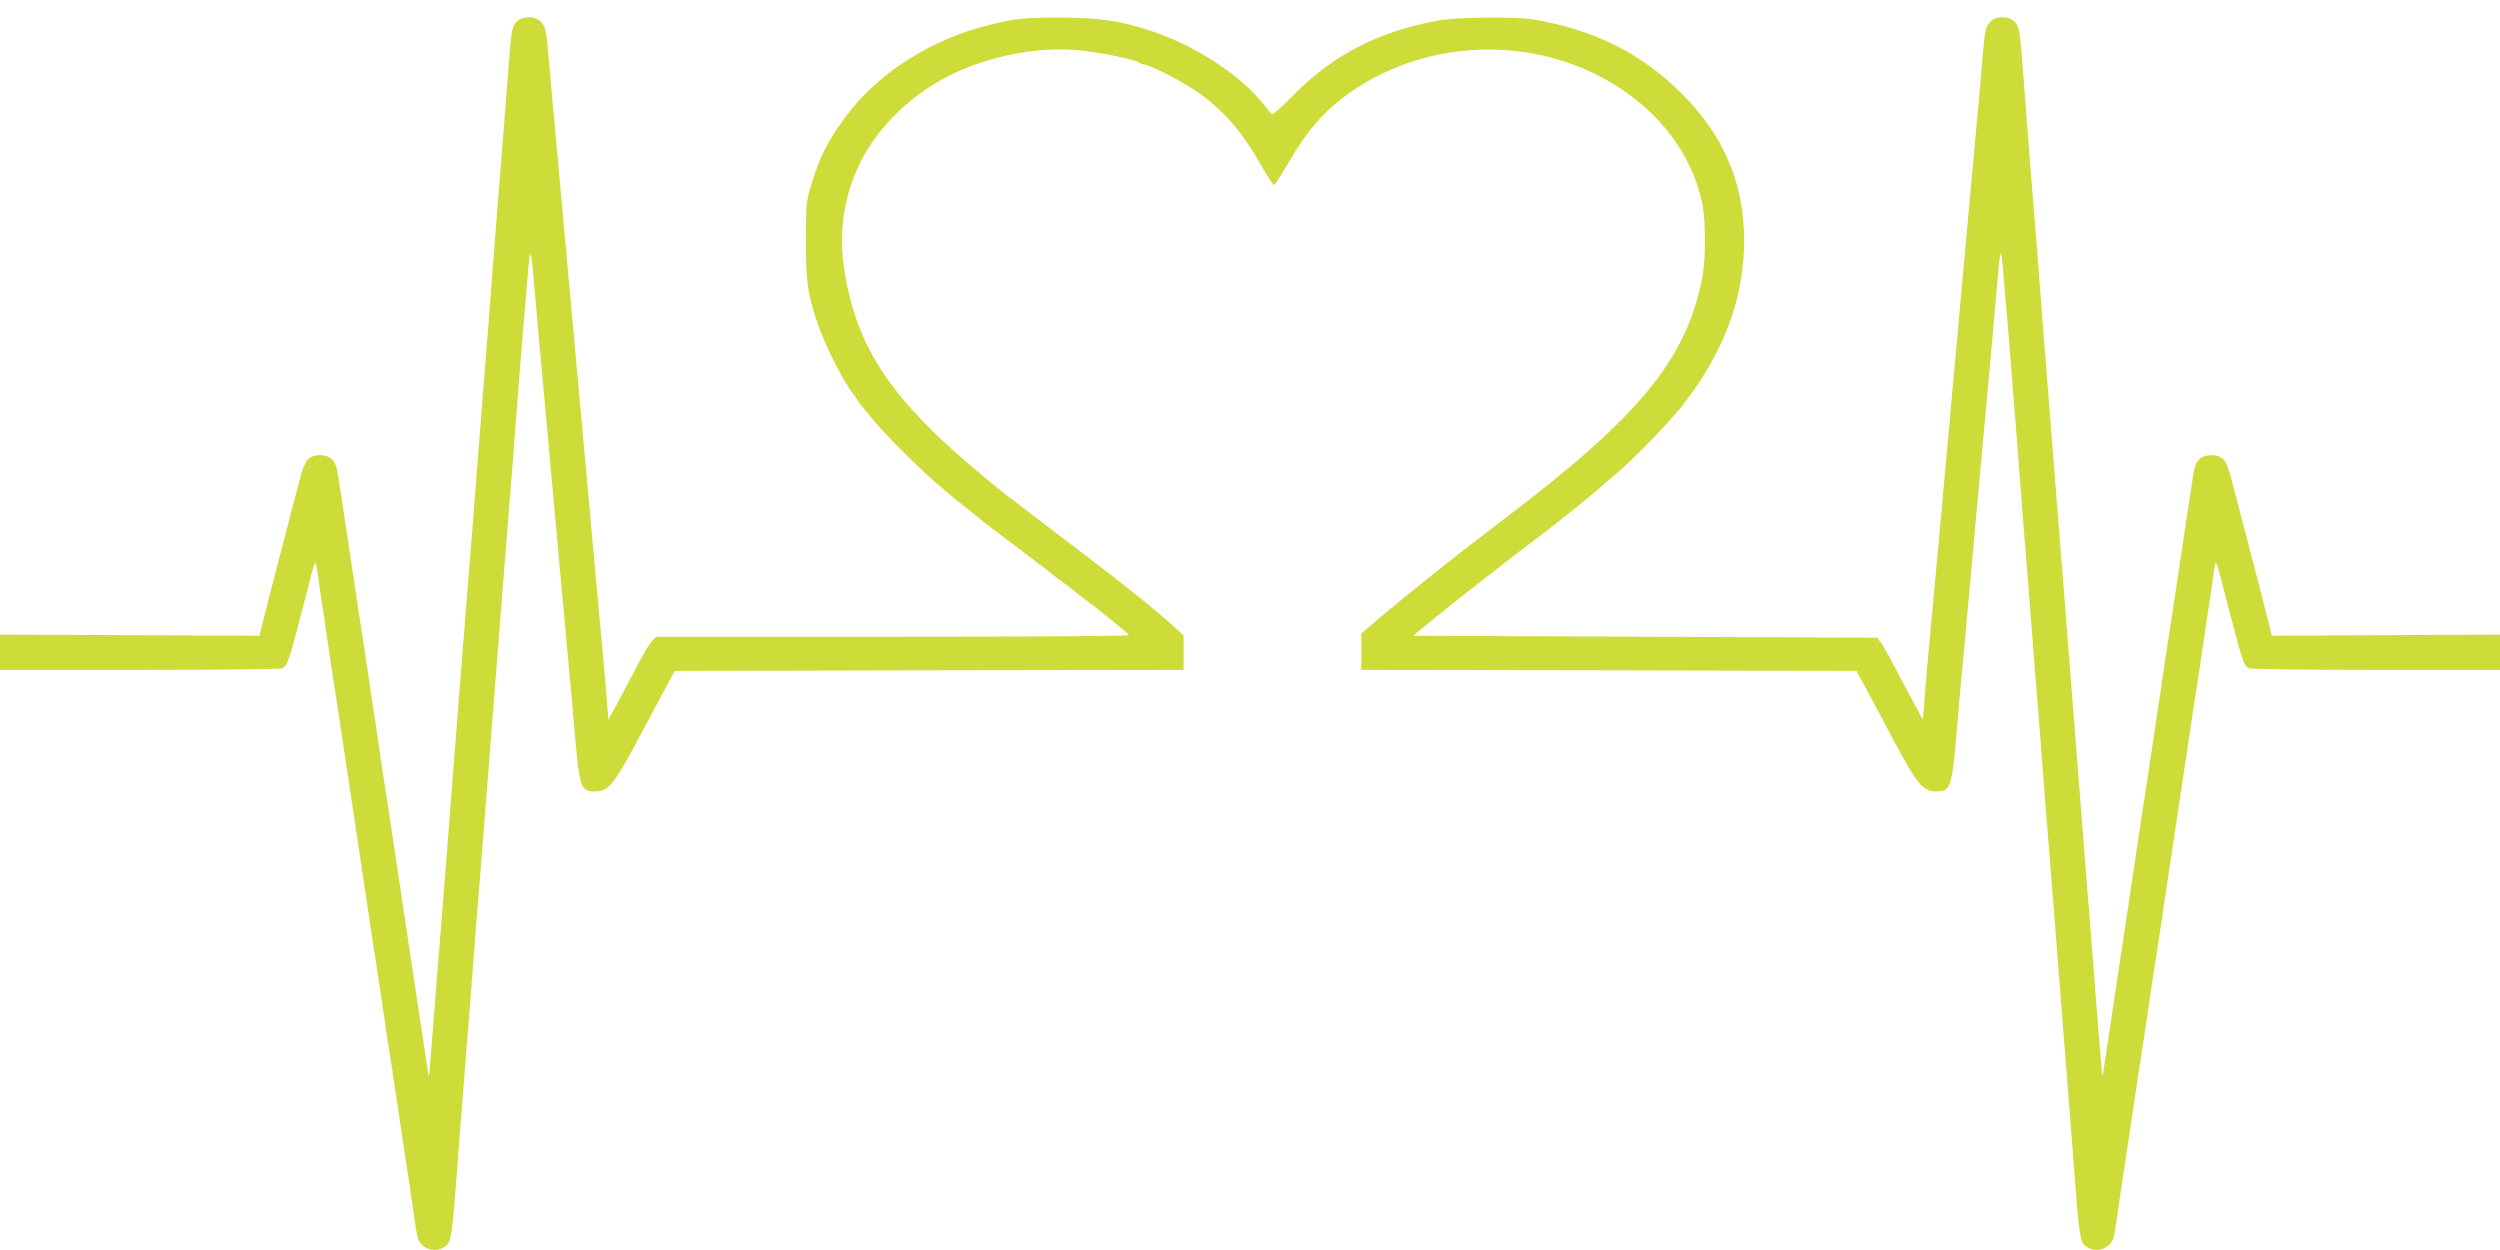 <?xml version="1.0" standalone="no"?>
<!DOCTYPE svg PUBLIC "-//W3C//DTD SVG 20010904//EN"
 "http://www.w3.org/TR/2001/REC-SVG-20010904/DTD/svg10.dtd">
<svg version="1.0" xmlns="http://www.w3.org/2000/svg"
 width="1280pt" height="640pt" viewBox="0 0 1280 640"
 preserveAspectRatio="xMidYMid meet">
<g transform="translate(0,640) scale(0.1,-0.1)"
fill="#cddc39" stroke="none">
<path d="M2641 6284 c-21 -27 -23 -41 -41 -274 -17 -223 -31 -398 -60 -762 -5
-68 -14 -184 -20 -258 -6 -74 -15 -191 -20 -260 -23 -289 -47 -591 -60 -760
-6 -74 -15 -191 -20 -260 -18 -221 -29 -362 -40 -500 -13 -169 -37 -471 -60
-760 -5 -69 -14 -186 -20 -260 -6 -74 -15 -191 -20 -260 -18 -221 -29 -362
-40 -500 -6 -74 -15 -189 -20 -255 -5 -66 -13 -160 -17 -210 -6 -88 -7 -89
-14 -40 -4 28 -12 79 -17 115 -6 36 -20 130 -32 210 -12 80 -25 170 -30 200
-5 30 -18 120 -30 200 -12 80 -25 170 -30 200 -5 30 -18 120 -30 200 -12 80
-25 170 -30 200 -16 105 -32 205 -41 268 -5 34 -13 90 -18 125 -5 34 -15 96
-21 137 -6 41 -16 102 -20 135 -10 69 -47 314 -60 395 -5 30 -18 120 -30 200
-12 80 -25 170 -30 200 -5 30 -16 105 -25 165 -21 142 -23 149 -46 174 -25 26
-88 28 -118 4 -14 -11 -29 -45 -41 -88 -61 -232 -172 -658 -197 -760 l-15 -60
-664 3 -664 3 0 -91 0 -90 718 0 c394 0 722 4 727 8 32 23 27 7 156 506 6 21
12 36 15 34 2 -3 9 -38 14 -79 5 -41 14 -103 20 -139 6 -36 15 -96 20 -135 24
-161 36 -242 60 -395 5 -30 18 -120 30 -200 12 -80 25 -170 30 -200 5 -30 18
-120 30 -200 12 -80 25 -170 30 -200 5 -30 18 -120 30 -200 12 -80 25 -170 30
-200 16 -105 32 -205 41 -267 5 -35 13 -91 18 -125 9 -63 25 -163 41 -268 5
-30 18 -120 30 -200 12 -80 25 -170 30 -200 8 -49 36 -238 60 -405 7 -46 15
-65 35 -83 33 -28 84 -29 117 -2 28 21 33 55 58 385 6 77 15 196 20 265 6 69
15 181 20 250 5 69 14 181 20 250 5 69 14 186 20 260 6 74 15 191 20 260 6 69
15 179 20 245 17 220 30 389 40 510 5 66 14 183 20 260 6 77 15 190 20 250 5
61 14 175 20 255 6 80 15 195 20 255 5 61 14 173 20 250 6 77 15 196 21 265
15 196 27 353 39 505 11 146 21 260 42 505 14 163 15 161 38 -105 6 -71 15
-175 20 -230 14 -149 38 -406 60 -657 13 -137 27 -297 40 -440 6 -62 15 -160
20 -218 12 -128 27 -301 40 -435 5 -55 14 -158 20 -230 27 -315 32 -328 110
-327 65 1 96 39 212 257 55 104 121 228 147 275 l46 85 1303 3 1302 2 0 89 0
88 -43 39 c-71 64 -151 131 -248 207 -105 83 -100 79 -334 257 -280 213 -307
234 -375 290 -497 408 -679 678 -740 1097 -27 188 5 377 91 543 81 157 221
301 389 400 207 123 503 188 738 161 113 -12 281 -48 296 -62 6 -5 16 -9 24
-9 25 0 184 -81 261 -133 139 -93 240 -209 341 -389 30 -54 59 -96 64 -95 4 2
35 50 69 107 99 173 194 281 329 373 364 250 854 283 1252 85 286 -143 483
-382 541 -658 19 -91 19 -282 1 -380 -81 -419 -320 -711 -1016 -1238 -230
-174 -480 -373 -643 -511 l-87 -75 0 -93 0 -93 1268 -2 1267 -3 46 -85 c26
-47 92 -171 147 -275 116 -218 147 -256 212 -257 78 -1 83 12 110 327 6 72 15
175 20 230 10 102 23 243 40 433 5 59 14 158 20 220 5 61 15 162 20 222 6 61
15 160 20 220 6 61 14 158 20 218 13 145 29 316 40 437 5 55 14 159 20 230 23
266 24 268 38 105 21 -245 31 -359 42 -505 6 -77 15 -196 21 -265 15 -196 27
-353 39 -505 6 -77 15 -189 20 -250 5 -60 14 -175 20 -255 6 -80 15 -194 20
-255 5 -60 14 -173 20 -250 6 -77 15 -194 20 -260 5 -66 14 -181 20 -255 21
-267 30 -382 40 -502 5 -68 14 -184 20 -258 12 -156 25 -318 40 -510 21 -267
30 -377 40 -515 25 -330 30 -364 58 -385 33 -27 84 -26 117 3 20 17 28 36 35
82 24 167 52 356 60 405 5 30 18 120 30 200 12 80 25 170 30 200 16 105 32
205 41 268 5 34 13 90 18 125 9 62 25 162 41 267 5 30 18 120 30 200 12 80 25
170 30 200 5 30 18 120 30 200 12 80 25 170 30 200 5 30 18 120 30 200 12 80
25 170 30 200 24 153 36 234 60 395 5 39 14 99 20 135 6 36 15 98 20 139 5 41
12 76 14 79 3 2 9 -13 15 -34 129 -499 124 -483 156 -506 6 -4 297 -8 648 -8
l637 0 0 90 0 91 -584 -3 -584 -3 -15 60 c-25 102 -136 528 -197 760 -12 43
-27 77 -41 88 -30 24 -93 22 -118 -4 -23 -25 -25 -32 -46 -174 -9 -60 -20
-135 -25 -165 -5 -30 -18 -120 -30 -200 -12 -80 -25 -170 -30 -200 -13 -81
-50 -326 -60 -395 -4 -33 -14 -94 -20 -135 -6 -41 -16 -104 -21 -140 -22 -150
-36 -240 -59 -390 -5 -30 -18 -120 -30 -200 -12 -80 -25 -170 -30 -200 -5 -30
-18 -120 -30 -200 -12 -80 -25 -170 -30 -200 -5 -30 -18 -120 -30 -200 -12
-80 -26 -174 -32 -210 -5 -36 -13 -87 -17 -115 -7 -49 -8 -48 -14 40 -4 50
-12 144 -17 210 -5 66 -14 181 -20 255 -6 74 -15 190 -20 258 -6 67 -14 177
-20 245 -5 67 -14 183 -20 257 -12 156 -25 318 -40 510 -15 192 -28 354 -40
510 -6 74 -15 190 -20 258 -6 67 -14 177 -20 245 -5 67 -14 183 -20 257 -13
169 -37 471 -60 760 -5 69 -14 186 -20 260 -10 132 -19 246 -40 500 -13 167
-27 344 -40 520 -18 233 -20 247 -41 274 -27 35 -98 37 -128 5 -25 -27 -29
-45 -41 -194 -6 -66 -15 -168 -20 -227 -6 -60 -14 -157 -20 -218 -5 -60 -14
-159 -20 -220 -5 -60 -14 -159 -20 -220 -5 -60 -14 -159 -20 -220 -5 -60 -14
-159 -20 -220 -5 -61 -14 -159 -20 -220 -5 -60 -14 -159 -20 -220 -5 -61 -14
-159 -20 -220 -5 -61 -14 -160 -20 -220 -5 -61 -14 -160 -20 -220 -5 -61 -14
-160 -20 -220 -22 -238 -30 -330 -41 -445 -6 -66 -14 -158 -17 -205 l-7 -85
-46 85 c-25 47 -70 130 -98 185 -29 55 -60 111 -71 125 l-19 25 -1188 5 -1188
5 105 86 c58 47 161 130 230 183 69 53 132 102 140 109 8 7 71 55 140 107 69
52 127 97 130 100 3 3 25 21 50 40 25 19 47 37 50 40 3 3 26 22 52 43 26 21
53 43 60 50 7 7 42 37 78 67 98 83 275 265 345 355 212 272 315 548 315 845 0
295 -107 543 -329 760 -203 199 -438 316 -745 370 -89 15 -396 13 -491 -5
-308 -55 -548 -180 -753 -392 -51 -53 -96 -92 -101 -87 -4 5 -29 35 -55 66
-119 142 -337 283 -551 356 -161 55 -275 72 -481 72 -177 0 -218 -4 -352 -36
-294 -70 -569 -243 -733 -459 -97 -129 -141 -213 -185 -360 -26 -85 -28 -101
-28 -285 0 -210 8 -271 60 -425 36 -109 128 -291 181 -360 5 -5 16 -22 25 -36
9 -14 23 -32 30 -40 7 -8 31 -36 53 -64 52 -64 233 -245 315 -315 36 -30 67
-57 70 -60 3 -3 41 -34 85 -69 44 -34 89 -71 101 -81 12 -9 95 -73 185 -140
90 -68 166 -126 169 -130 3 -3 21 -17 40 -30 19 -13 37 -27 40 -30 3 -3 43
-35 90 -70 47 -35 90 -69 96 -75 6 -5 34 -28 62 -50 28 -22 51 -43 52 -47 0
-5 -545 -8 -1210 -8 l-1211 0 -22 -24 c-13 -14 -47 -71 -76 -128 -30 -57 -75
-141 -100 -188 l-46 -85 -7 85 c-3 47 -11 139 -17 205 -11 115 -19 207 -41
445 -5 60 -14 159 -20 220 -5 60 -14 160 -20 220 -5 61 -14 160 -20 220 -5 61
-14 160 -20 220 -5 61 -14 160 -20 220 -5 61 -14 160 -20 220 -5 61 -14 160
-20 220 -5 61 -14 160 -20 220 -5 61 -14 160 -20 220 -5 61 -14 160 -20 220
-5 61 -14 158 -20 218 -5 59 -14 161 -20 227 -12 149 -16 167 -41 194 -30 32
-101 30 -128 -5z"/>
</g>
</svg>
